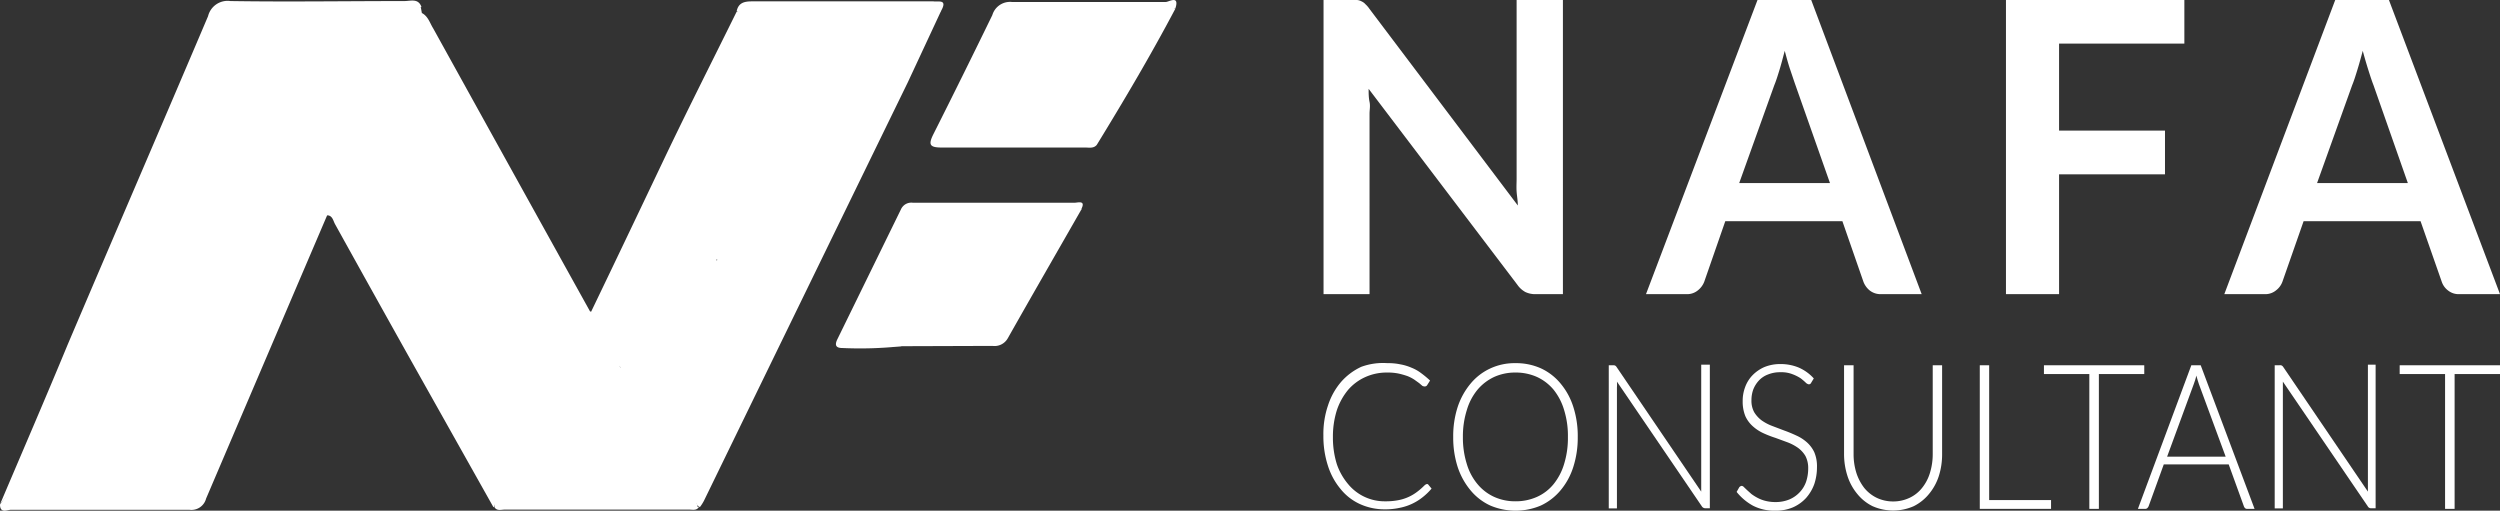 <svg xmlns="http://www.w3.org/2000/svg" viewBox="0 0 165.22 33.75"><rect x="0" y="0" width="165.22" height="33.75" fill="#333333" stroke="none"/><defs><style>.cls-1{fill:#fff;}</style></defs><g id="Layer_2" data-name="Layer 2"><g id="Layer_1-2" data-name="Layer 1"><path class="cls-1" d="M89.68,0A.77.77,0,0,1,90,.1a.69.69,0,0,1,.24.18,1.65,1.65,0,0,1,.26.3l9.81,13c0-.32-.06-.62-.08-.92s0-.58,0-.84V0h3.06V19.44h-1.8a1.52,1.52,0,0,1-.68-.14,1.55,1.55,0,0,1-.53-.48L90.45,5.87c0,.29,0,.58.06.86s0,.54,0,.77V19.44H87.47V0h1.82Z"/><path class="cls-1" d="M127,19.44h-2.68a1.16,1.16,0,0,1-.75-.24,1.36,1.36,0,0,1-.42-.58l-1.39-4h-7.74l-1.39,4a1.33,1.33,0,0,1-.41.56,1.11,1.11,0,0,1-.74.26h-2.7L116.15,0h3.55ZM114.94,12.1h6l-2.28-6.47c-.1-.28-.21-.62-.34-1s-.25-.82-.37-1.27c-.12.45-.23.88-.35,1.27s-.23.74-.34,1Z"/><path class="cls-1" d="M144.36,0V2.88h-8.28V8.63h7v2.89h-7v7.92h-3.51V0Z"/><path class="cls-1" d="M165.22,19.44h-2.69a1.12,1.12,0,0,1-.74-.24,1.21,1.21,0,0,1-.42-.58l-1.4-4h-7.73l-1.4,4a1.25,1.25,0,0,1-.41.56,1.11,1.11,0,0,1-.74.26H147L154.33,0h3.55ZM153.13,12.1h6l-2.27-6.47c-.11-.28-.22-.62-.34-1s-.25-.82-.37-1.27c-.12.45-.24.88-.36,1.27s-.23.74-.34,1Z"/><path class="cls-1" d="M94.26,32a.15.15,0,0,1,.11,0l.24.29a4,4,0,0,1-.59.57,3.48,3.48,0,0,1-.69.43,3.43,3.43,0,0,1-.82.27,4.37,4.37,0,0,1-1,.1,3.89,3.89,0,0,1-1.64-.35,3.51,3.51,0,0,1-1.28-1,4.5,4.5,0,0,1-.83-1.53,6.31,6.31,0,0,1-.3-2,5.86,5.86,0,0,1,.31-2,4.52,4.52,0,0,1,.86-1.54,4,4,0,0,1,1.34-1A4.18,4.18,0,0,1,91.69,24a3.81,3.81,0,0,1,.86.08,3.27,3.27,0,0,1,.73.22,2.7,2.7,0,0,1,.64.36,6.37,6.37,0,0,1,.59.49l-.19.3a.18.18,0,0,1-.16.09A.35.35,0,0,1,94,25.5l-.21-.18-.32-.23a2.56,2.56,0,0,0-.44-.23,5.35,5.35,0,0,0-.59-.17,3.61,3.61,0,0,0-.77-.07,3.44,3.44,0,0,0-1.44.3,3.28,3.28,0,0,0-1.14.85,4.22,4.22,0,0,0-.74,1.34,5.77,5.77,0,0,0-.26,1.77,5.88,5.88,0,0,0,.26,1.8A4.1,4.1,0,0,0,89.1,32a3.12,3.12,0,0,0,2.46,1.13,4.21,4.21,0,0,0,.83-.07,2.93,2.93,0,0,0,1.23-.53,4.29,4.29,0,0,0,.52-.45l.06-.05Z"/><path class="cls-1" d="M104.27,28.88a6.31,6.31,0,0,1-.3,2,4.51,4.51,0,0,1-.84,1.53,3.79,3.79,0,0,1-1.3,1,4.27,4.27,0,0,1-3.34,0,3.7,3.7,0,0,1-1.3-1,4.71,4.71,0,0,1-.85-1.53,6.31,6.31,0,0,1-.3-2,6.25,6.25,0,0,1,.3-2,4.71,4.71,0,0,1,.85-1.53,3.7,3.7,0,0,1,1.3-1,3.8,3.8,0,0,1,1.66-.35,4,4,0,0,1,1.68.34,3.69,3.69,0,0,1,1.3,1,4.51,4.51,0,0,1,.84,1.53A6.25,6.25,0,0,1,104.27,28.88Zm-.65,0a5.76,5.76,0,0,0-.25-1.78,3.93,3.93,0,0,0-.7-1.35,3.14,3.14,0,0,0-1.1-.84,3.43,3.43,0,0,0-1.42-.29,3.37,3.37,0,0,0-1.4.29,3.23,3.23,0,0,0-1.1.84,3.78,3.78,0,0,0-.71,1.35,5.75,5.75,0,0,0-.26,1.78,5.81,5.81,0,0,0,.26,1.79A3.73,3.73,0,0,0,97.65,32a3.11,3.11,0,0,0,1.1.84,3.37,3.37,0,0,0,1.4.29,3.43,3.43,0,0,0,1.42-.29,3,3,0,0,0,1.1-.84,3.88,3.88,0,0,0,.7-1.34A5.82,5.82,0,0,0,103.62,28.88Z"/><path class="cls-1" d="M106.74,24.16a.31.31,0,0,1,.1.1l5.59,8.23c0-.13,0-.26,0-.39v-8H113v9.49h-.3a.27.27,0,0,1-.23-.13l-5.61-8.24a2.48,2.48,0,0,1,0,.38v8h-.54V24.14h.3A.28.28,0,0,1,106.74,24.16Z"/><path class="cls-1" d="M119.7,25.29a.17.17,0,0,1-.16.11.38.38,0,0,1-.21-.12A3.87,3.87,0,0,0,119,25a2.72,2.72,0,0,0-.54-.27,2,2,0,0,0-.79-.13,2.12,2.12,0,0,0-.83.15,1.58,1.58,0,0,0-.6.4,1.9,1.9,0,0,0-.37.59,2.06,2.06,0,0,0-.12.7,1.58,1.58,0,0,0,.18.8,1.94,1.94,0,0,0,.49.54,3.1,3.1,0,0,0,.7.37l.79.3c.28.1.54.21.8.33a2.71,2.71,0,0,1,.69.44,2.06,2.06,0,0,1,.5.66,2.38,2.38,0,0,1,.18,1A3.52,3.52,0,0,1,119.9,32a2.85,2.85,0,0,1-.54.91,2.6,2.6,0,0,1-.87.62,2.87,2.87,0,0,1-1.17.22,3.07,3.07,0,0,1-1.47-.33,3.59,3.59,0,0,1-1.08-.91l.17-.3a.24.24,0,0,1,.17-.1.23.23,0,0,1,.14.08l.21.2.29.26a3,3,0,0,0,.4.25,2.26,2.26,0,0,0,.52.2,2.67,2.67,0,0,0,.67.08,2.38,2.38,0,0,0,.91-.17,2,2,0,0,0,.68-.47,1.92,1.92,0,0,0,.43-.7,2.74,2.74,0,0,0,.14-.87,1.73,1.73,0,0,0-.18-.83,1.81,1.81,0,0,0-.49-.54,3.1,3.1,0,0,0-.7-.37l-.79-.29a7,7,0,0,1-.8-.31,2.74,2.74,0,0,1-.69-.45,2,2,0,0,1-.5-.67,2.55,2.55,0,0,1-.18-1,2.58,2.58,0,0,1,.16-.92,2.22,2.22,0,0,1,.48-.78,2.49,2.49,0,0,1,.79-.55,2.74,2.74,0,0,1,1.06-.2,3.11,3.11,0,0,1,1.21.23,2.89,2.89,0,0,1,1,.72Z"/><path class="cls-1" d="M125.08,33.14a2.52,2.52,0,0,0,1.12-.24,2.29,2.29,0,0,0,.83-.66,2.92,2.92,0,0,0,.52-1,4.18,4.18,0,0,0,.18-1.24V24.14h.62V30a4.71,4.71,0,0,1-.22,1.47,3.55,3.55,0,0,1-.65,1.18,3.08,3.08,0,0,1-1,.8,3.36,3.36,0,0,1-2.73,0,3,3,0,0,1-1-.8,3.55,3.55,0,0,1-.65-1.18,4.71,4.71,0,0,1-.23-1.47V24.14h.63V30a4.13,4.13,0,0,0,.18,1.24,3.27,3.27,0,0,0,.52,1,2.43,2.43,0,0,0,.83.66A2.51,2.51,0,0,0,125.08,33.14Z"/><path class="cls-1" d="M131.46,33.05h4.09v.58h-4.71V24.14h.62Z"/><path class="cls-1" d="M141.71,24.14v.58h-3v8.91h-.63V24.72h-3v-.58Z"/><path class="cls-1" d="M149,33.63h-.49a.19.19,0,0,1-.14-.05.32.32,0,0,1-.08-.13l-1-2.76H143l-1,2.76a.38.38,0,0,1-.09.13.19.19,0,0,1-.14.05h-.48l3.53-9.49h.62Zm-5.78-3.45h3.87l-1.77-4.8-.08-.25-.09-.31a2.81,2.81,0,0,1-.08.31l-.09.26Z"/><path class="cls-1" d="M150.8,24.16a.31.31,0,0,1,.1.1l5.59,8.23c0-.13,0-.26,0-.39v-8H157v9.49h-.3a.24.24,0,0,1-.22-.13l-5.61-8.24c0,.13,0,.26,0,.38v8h-.54V24.14h.31A.25.25,0,0,1,150.8,24.16Z"/><path class="cls-1" d="M165.22,24.14v.58h-3v8.91h-.63V24.72h-3v-.58Z"/><path class="cls-1" d="M21.62,14.23q-4,9.35-8,18.72a1,1,0,0,1-1.11.74H.73c-.25,0-.73.27-.73-.35A102.37,102.37,0,0,1,6.73,25q5.88-7.17,11.84-14.25a1.41,1.41,0,0,0,.11-1.89c-1.44-2.48-2.79-5-4.15-7.47-.55-1-.48-1.13.65-1.13h11.4c.34,0,.76-.19,1,.25a2.44,2.44,0,0,1-.38,1.44c-1.57,3.66-3.18,7.31-4.69,11A3,3,0,0,1,21.62,14.23Z"/><path class="cls-1" d="M62.2.71,60,5.43Q53.25,19.27,46.52,33.1a3,3,0,0,1-.27.42l-.13-.11a1.37,1.37,0,0,1-.1-.87q.49-5.79,1-11.57a20.68,20.68,0,0,1,.39-3.76c0-.13-.16,0,0,0s.06,0,0,.1C47,18.4,46,19,45.35,19.87c-1.09,1.32-2.28,2.55-3.38,3.85a1.51,1.51,0,0,1-.89.61,5.74,5.74,0,0,1-2-3.76c1.6-3.32,3.18-6.64,4.78-10S47.09,4,48.69.76c.63.27.43.85.39,1.28-.15,1.9-.28,3.8-.44,5.7-.2,2.24-.43,4.46-.54,6.7,0,.58-.16,1.13-.21,1.78,3.28-3.75,6.59-7.38,9.82-11.08,1.15-1.32,2.34-2.59,3.47-3.91C61.47.94,61.7.57,62.2.71Z"/><path class="cls-1" d="M27.48.53c-.25-.32-.61-.22-.94-.22H15.26c-.82,0-1,.1-.54.9C16.18,3.72,17.53,6.3,19,8.82a1.53,1.53,0,0,1-.21,2.09c-3.86,4.55-7.65,9.17-11.48,13.76-2.42,2.9-4.87,5.76-7.3,8.64,1.49-3.51,3-7,4.46-10.53,3.08-7.24,6.2-14.46,9.28-21.71a1.33,1.33,0,0,1,1.48-1c3.83.06,7.67,0,11.5,0,.4,0,.91-.2,1.12.38a.22.22,0,0,1-.3.09A.17.17,0,0,1,27.48.53Z"/><path class="cls-1" d="M27.88.86c.42.22.53.67.74,1Q33.81,11.24,39,20.59a1.4,1.4,0,0,1-.21,1.14c-1.64,3.55-3.47,7-5.09,10.59-.15.32-.32.64-.5,1-.2.16-.4.21-.56,0a28.53,28.53,0,0,1-1.16-6.11C30.18,18.73,28.86,10.35,27.65,2,27.6,1.59,27.26,1.11,27.88.86Z"/><path class="cls-1" d="M27.88.86a34.63,34.63,0,0,0,.62,4.88c.69,4.79,1.43,9.56,2.17,14.33q1,6.62,2,13.24a.18.18,0,0,1-.06.21l-5.54-9.86q-2.48-4.43-4.93-8.85c-.13-.24-.17-.61-.58-.58L27.48.53l.34,0Z"/><path class="cls-1" d="M62.2.71a14.46,14.46,0,0,0-2.62,2.74c-2.64,2.84-5.18,5.77-7.74,8.67-1.21,1.38-2.4,2.78-3.6,4.16-.13.15-.29.27-.58.54.06-1.34.09-2.51.19-3.68.17-1.92.41-3.83.57-5.75s.29-3.78.41-5.67c0-.32.13-.68-.14-1,.12-.53.49-.63,1-.63h12C62,.14,62.64-.08,62.2.71Z"/><path class="cls-1" d="M32.68,33.52a1.6,1.6,0,0,1,0-.21l.36-.18c.18-.27.36-.53.56-.78,2.2-2.63,4.54-5.18,6.83-7.75a.6.6,0,0,1,.53-.24c.39.05.54.36.7.65q2,3.6,4,7.17a5.13,5.13,0,0,1,.44,1.32h.09c-.15.26-.41.18-.63.18H33.31C33.09,33.69,32.83,33.77,32.68,33.52Z"/><path class="cls-1" d="M72.48,9.58c-.21.24-.5.17-.76.17-3.16,0-6.32,0-9.48,0-.81,0-.9-.19-.55-.89C63,6.26,64.31,3.61,65.58,1A1.22,1.22,0,0,1,66.87.13c3.39,0,6.79,0,10.18,0,.19,0,.9-.47.64.39a38.27,38.27,0,0,1-4.2,2.56C70.06,5.06,66.6,7,63.18,9a3.52,3.52,0,0,1-.67.34c.12-.09.45,0,.77,0h8.07C71.74,9.3,72.17,9.23,72.48,9.58Z"/><path class="cls-1" d="M59.58,22.88a25.55,25.55,0,0,1-3.91.12c-.47,0-.5-.23-.33-.58l4.2-8.58a.75.75,0,0,1,.8-.44H71c.23,0,.79-.2.45.44-5.14,3.07-10.36,6-15.3,8.84C57.11,22.72,58.37,22.29,59.58,22.88Z"/><path class="cls-1" d="M59.58,22.88H55.76l-.07-.19q1.94-1.14,3.88-2.27l11.3-6.51c.18-.1.37-.35.61-.09-1.63,2.85-3.27,5.69-4.88,8.54a1,1,0,0,1-1,.5Z"/><path class="cls-1" d="M72.48,9.58H61.67L65.5,7.35,76.59,1a2.14,2.14,0,0,1,1.1-.45C76.07,3.62,74.3,6.61,72.48,9.58Z"/><path class="cls-1" d="M41,24.45,34.2,32a5.33,5.33,0,0,1-.49.46c-.2,0-.29,0-.22-.21l2.37-5.09L39,20.59h.14c.38,1.35,1.33,2.41,1.85,3.69.06,0,.08.09.06.13A.09.09,0,0,1,41,24.45Z"/><path class="cls-1" d="M41,24.45v-.19c1.56-1.43,2.81-3.13,4.25-4.67.76-.82,1.48-1.66,2.4-2.65C47,22.62,46.8,28.08,46.15,33.5l-4.6-8.27C41.39,25,41.32,24.6,41,24.45Z"/><path class="cls-1" d="M33.48,32.29l.22.21a1.43,1.43,0,0,1-.61.63A1.17,1.17,0,0,1,33.48,32.29Z"/></g></g></svg>